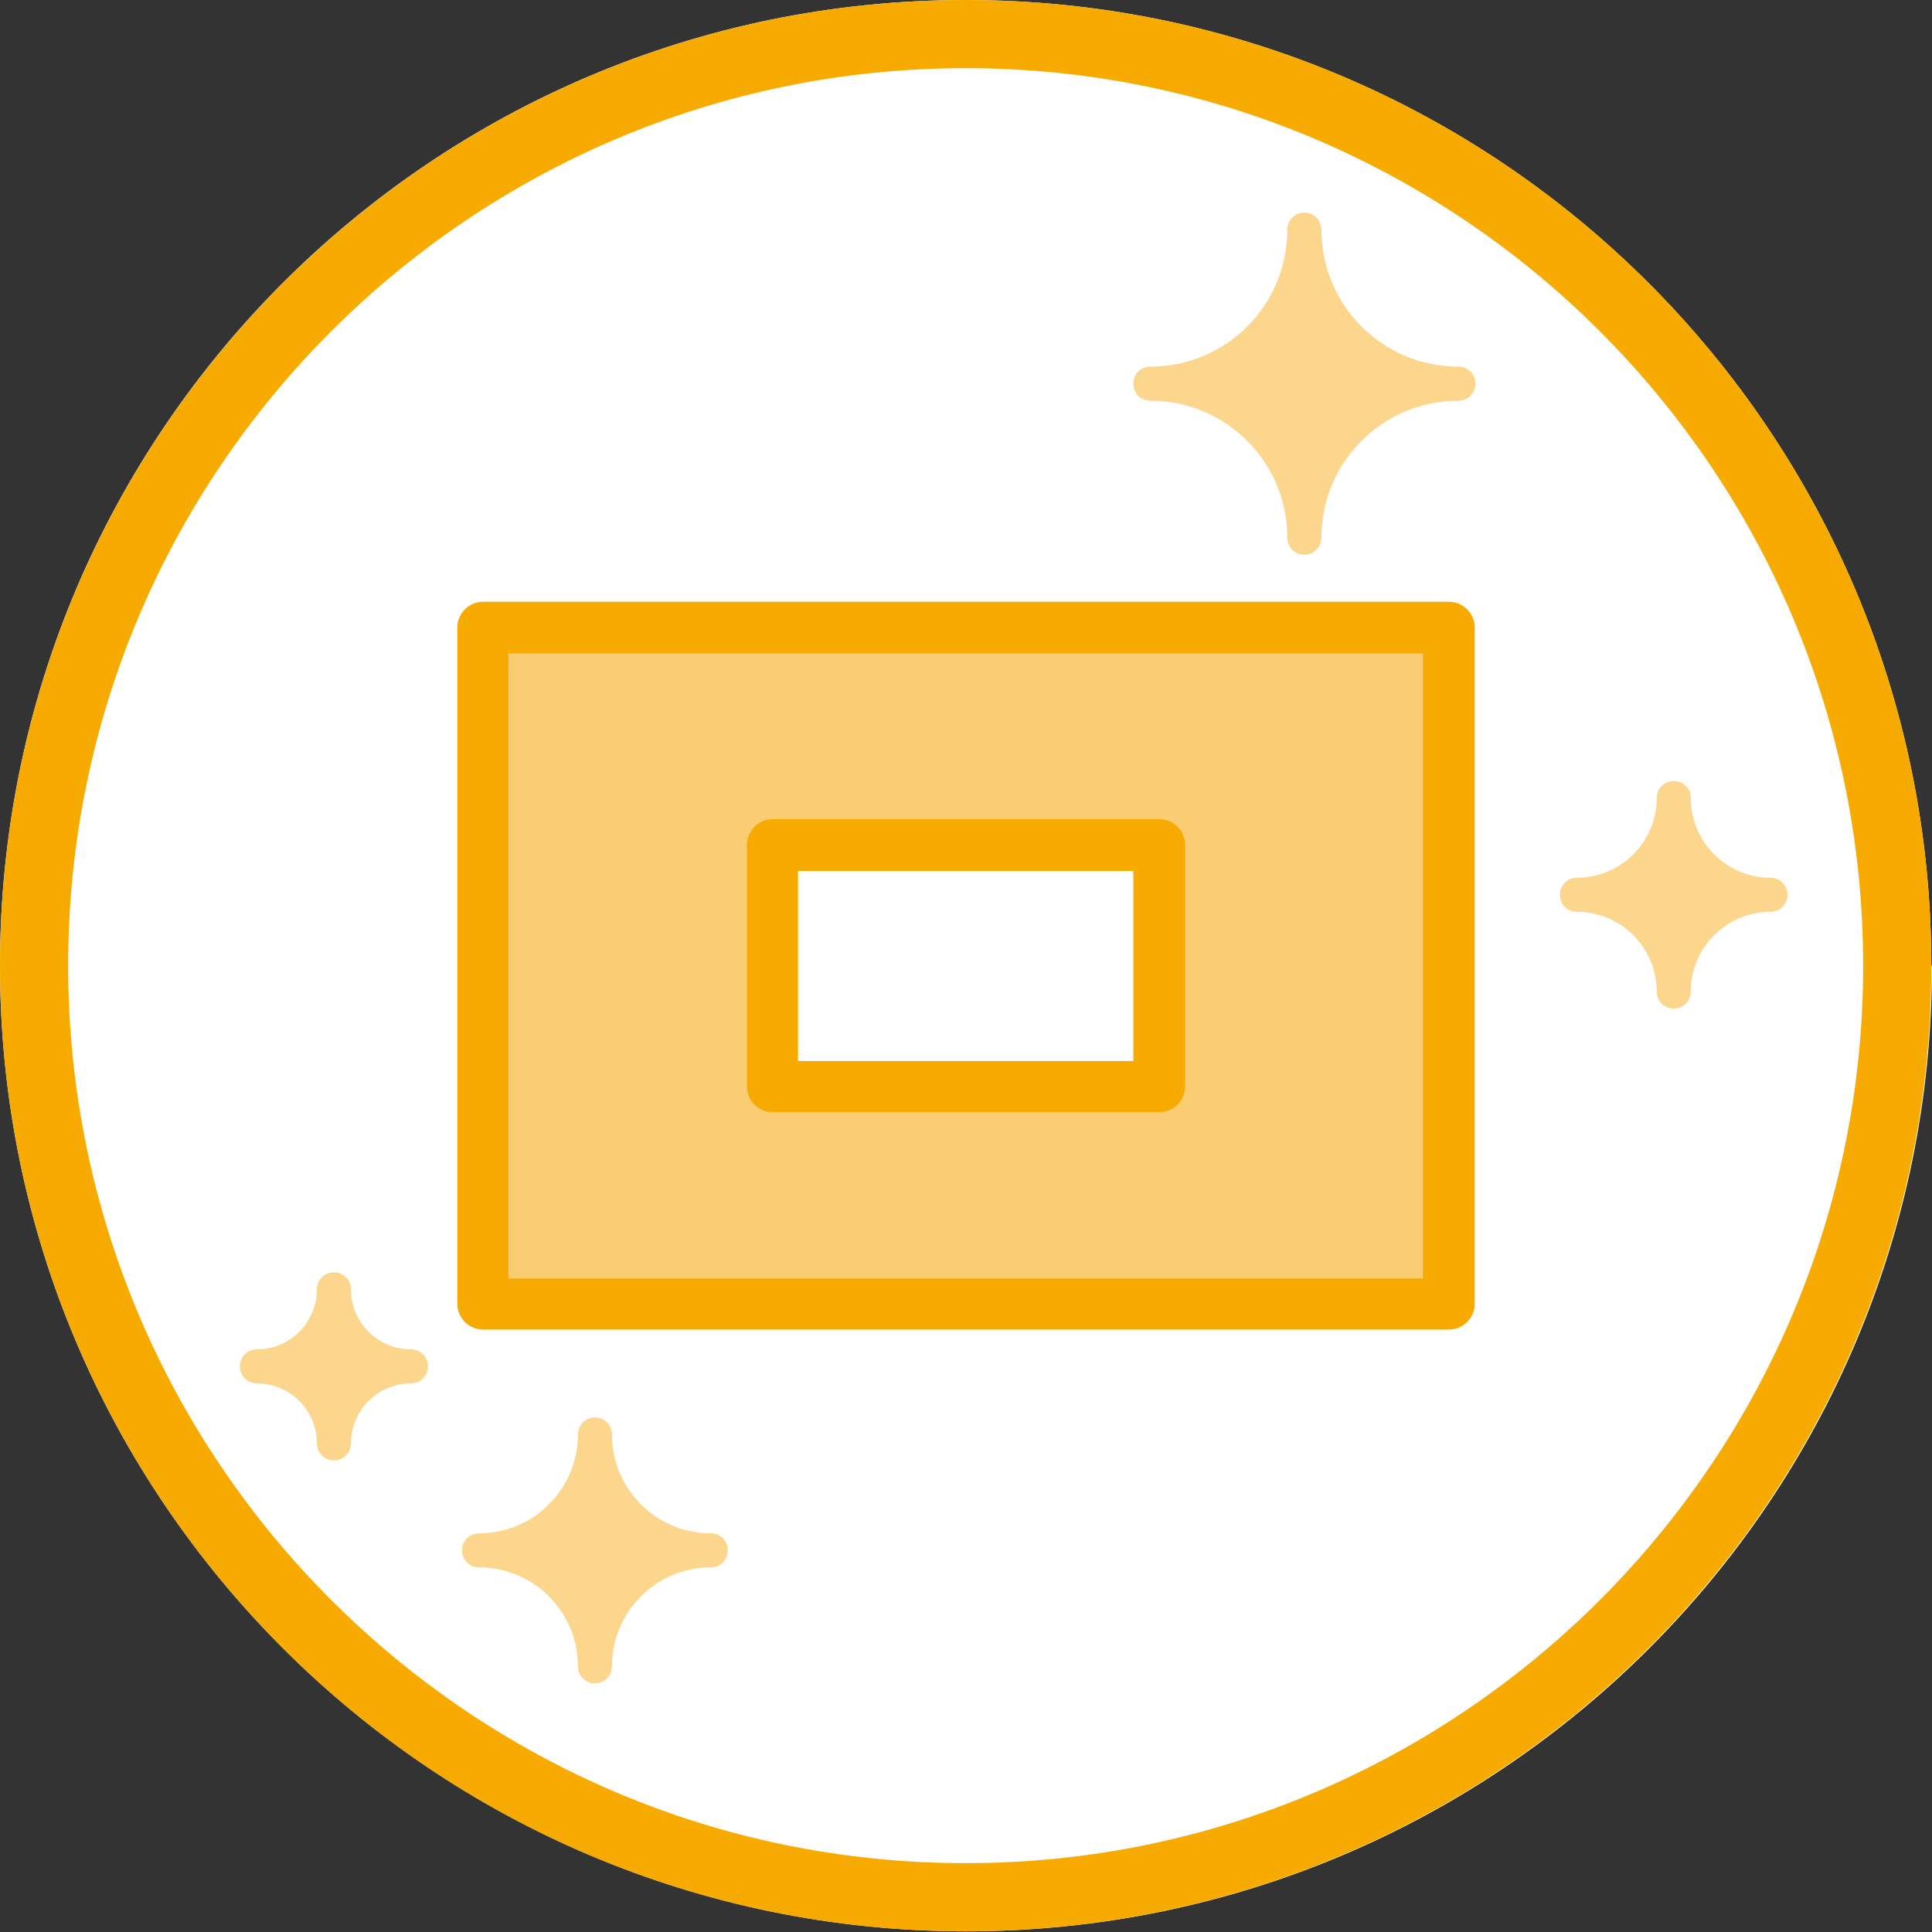<svg width="68" height="68" viewBox="0 0 68 68" fill="none" xmlns="http://www.w3.org/2000/svg">
<rect x="0" y="0" width="68" height="68" fill="#333333" stroke="none"/>
<path d="M68 33.988C68 52.769 52.769 67.976 34.012 67.976C15.255 67.976 0 52.769 0 33.988C0 15.207 15.231 0 33.988 0C52.745 0 67.976 15.207 67.976 33.988" fill="white"/>
<path d="M33.988 2.399C51.402 2.399 65.577 16.574 65.577 33.988C65.577 51.402 51.402 65.577 33.988 65.577C16.574 65.577 2.399 51.426 2.399 33.988C2.399 16.55 16.574 2.399 33.988 2.399ZM33.988 0C15.231 0 0 15.231 0 33.988C0 52.745 15.231 67.976 33.988 67.976C52.745 67.976 67.976 52.745 67.976 33.988C67.976 15.231 52.769 0 33.988 0Z" fill="#F7AB00"/>
<path d="M17.006 45.909H50.994V22.115H17.006V45.909ZM40.8 38.258H27.2V29.767H40.8V38.258Z" fill="#FBCD73"/>
<path d="M50.994 46.797H17.006C16.503 46.797 16.095 46.389 16.095 45.885V22.091C16.095 21.587 16.503 21.18 17.006 21.18H50.994C51.498 21.18 51.906 21.587 51.906 22.091V45.885C51.906 46.389 51.498 46.797 50.994 46.797ZM17.894 44.998H50.083V23.003H17.894V44.998ZM40.8 39.145H27.2C26.697 39.145 26.289 38.737 26.289 38.233V29.742C26.289 29.239 26.697 28.831 27.2 28.831H40.8C41.304 28.831 41.712 29.239 41.712 29.742V38.233C41.712 38.737 41.304 39.145 40.8 39.145ZM28.088 37.346H39.889V30.654H28.088V37.346Z" fill="#F7AB00"/>
<path d="M40.488 13.48C43.486 13.48 45.909 15.903 45.909 18.901C45.909 15.903 48.332 13.48 51.33 13.48C48.332 13.48 45.909 11.057 45.909 8.059C45.909 11.057 43.486 13.48 40.488 13.48Z" fill="#FCD68C"/>
<path d="M45.909 19.525C45.573 19.525 45.309 19.261 45.309 18.925C45.309 16.262 43.151 14.104 40.488 14.104C40.153 14.104 39.889 13.84 39.889 13.504C39.889 13.168 40.153 12.905 40.488 12.905C43.151 12.905 45.309 10.746 45.309 8.083C45.309 7.747 45.573 7.484 45.909 7.484C46.245 7.484 46.509 7.747 46.509 8.083C46.509 10.746 48.667 12.905 51.33 12.905C51.666 12.905 51.93 13.168 51.93 13.504C51.93 13.84 51.666 14.104 51.33 14.104C48.667 14.104 46.509 16.262 46.509 18.925C46.509 19.261 46.245 19.525 45.909 19.525ZM43.103 13.48C44.326 14.08 45.309 15.063 45.909 16.287C46.509 15.063 47.492 14.08 48.715 13.48C47.492 12.88 46.509 11.897 45.909 10.674C45.309 11.897 44.326 12.88 43.103 13.48Z" fill="#FCD68C"/>
<path d="M16.838 54.568C19.093 54.568 20.916 56.391 20.916 58.645C20.916 56.391 22.738 54.568 24.993 54.568C22.738 54.568 20.916 52.745 20.916 50.49C20.916 52.745 19.093 54.568 16.838 54.568Z" fill="#FCD68C"/>
<path d="M20.939 59.245C20.604 59.245 20.34 58.981 20.34 58.645C20.34 56.727 18.781 55.167 16.862 55.167C16.526 55.167 16.262 54.904 16.262 54.568C16.262 54.232 16.526 53.968 16.862 53.968C18.781 53.968 20.34 52.409 20.34 50.49C20.34 50.154 20.604 49.891 20.939 49.891C21.275 49.891 21.539 50.154 21.539 50.49C21.539 52.409 23.098 53.968 25.017 53.968C25.353 53.968 25.617 54.232 25.617 54.568C25.617 54.904 25.353 55.167 25.017 55.167C23.098 55.167 21.539 56.727 21.539 58.645C21.539 58.981 21.275 59.245 20.939 59.245ZM19.14 54.568C19.884 55 20.508 55.599 20.939 56.367C21.371 55.623 21.971 55 22.738 54.568C21.995 54.136 21.371 53.536 20.939 52.769C20.508 53.513 19.908 54.136 19.14 54.568Z" fill="#FCD68C"/>
<path d="M9.042 48.092C10.554 48.092 11.777 49.315 11.777 50.802C11.777 49.291 13 48.092 14.487 48.092C12.976 48.092 11.777 46.868 11.777 45.381C11.777 46.892 10.554 48.092 9.042 48.092Z" fill="#FCD68C"/>
<path d="M11.753 51.402C11.417 51.402 11.153 51.138 11.153 50.802C11.153 49.627 10.194 48.691 9.043 48.691C8.707 48.691 8.443 48.428 8.443 48.092C8.443 47.756 8.707 47.492 9.043 47.492C10.218 47.492 11.153 46.533 11.153 45.381C11.153 45.045 11.417 44.782 11.753 44.782C12.089 44.782 12.353 45.045 12.353 45.381C12.353 46.557 13.312 47.492 14.463 47.492C14.799 47.492 15.063 47.756 15.063 48.092C15.063 48.428 14.799 48.691 14.463 48.691C13.288 48.691 12.353 49.651 12.353 50.802C12.353 51.138 12.089 51.402 11.753 51.402ZM10.937 48.092C11.249 48.307 11.537 48.595 11.753 48.907C11.969 48.595 12.257 48.307 12.568 48.092C12.257 47.876 11.969 47.588 11.753 47.276C11.537 47.588 11.249 47.876 10.937 48.092Z" fill="#FCD68C"/>
<path d="M55.503 31.494C57.374 31.494 58.909 33.029 58.909 34.9C58.909 33.029 60.444 31.494 62.315 31.494C60.444 31.494 58.909 29.958 58.909 28.087C58.909 29.958 57.398 31.494 55.503 31.494Z" fill="#FCD68C"/>
<path d="M58.91 35.499C58.574 35.499 58.31 35.235 58.31 34.899C58.31 33.364 57.062 32.093 55.504 32.093C55.168 32.093 54.904 31.829 54.904 31.493C54.904 31.158 55.168 30.894 55.504 30.894C57.039 30.894 58.31 29.646 58.31 28.087C58.31 27.752 58.574 27.488 58.91 27.488C59.245 27.488 59.509 27.752 59.509 28.087C59.509 29.622 60.756 30.894 62.315 30.894C62.651 30.894 62.915 31.158 62.915 31.493C62.915 31.829 62.651 32.093 62.315 32.093C60.78 32.093 59.509 33.34 59.509 34.899C59.509 35.235 59.245 35.499 58.91 35.499ZM57.614 31.493C58.142 31.829 58.574 32.261 58.91 32.789C59.245 32.261 59.677 31.829 60.205 31.493C59.677 31.158 59.245 30.726 58.91 30.198C58.574 30.726 58.142 31.158 57.614 31.493Z" fill="#FCD68C"/>
</svg>
